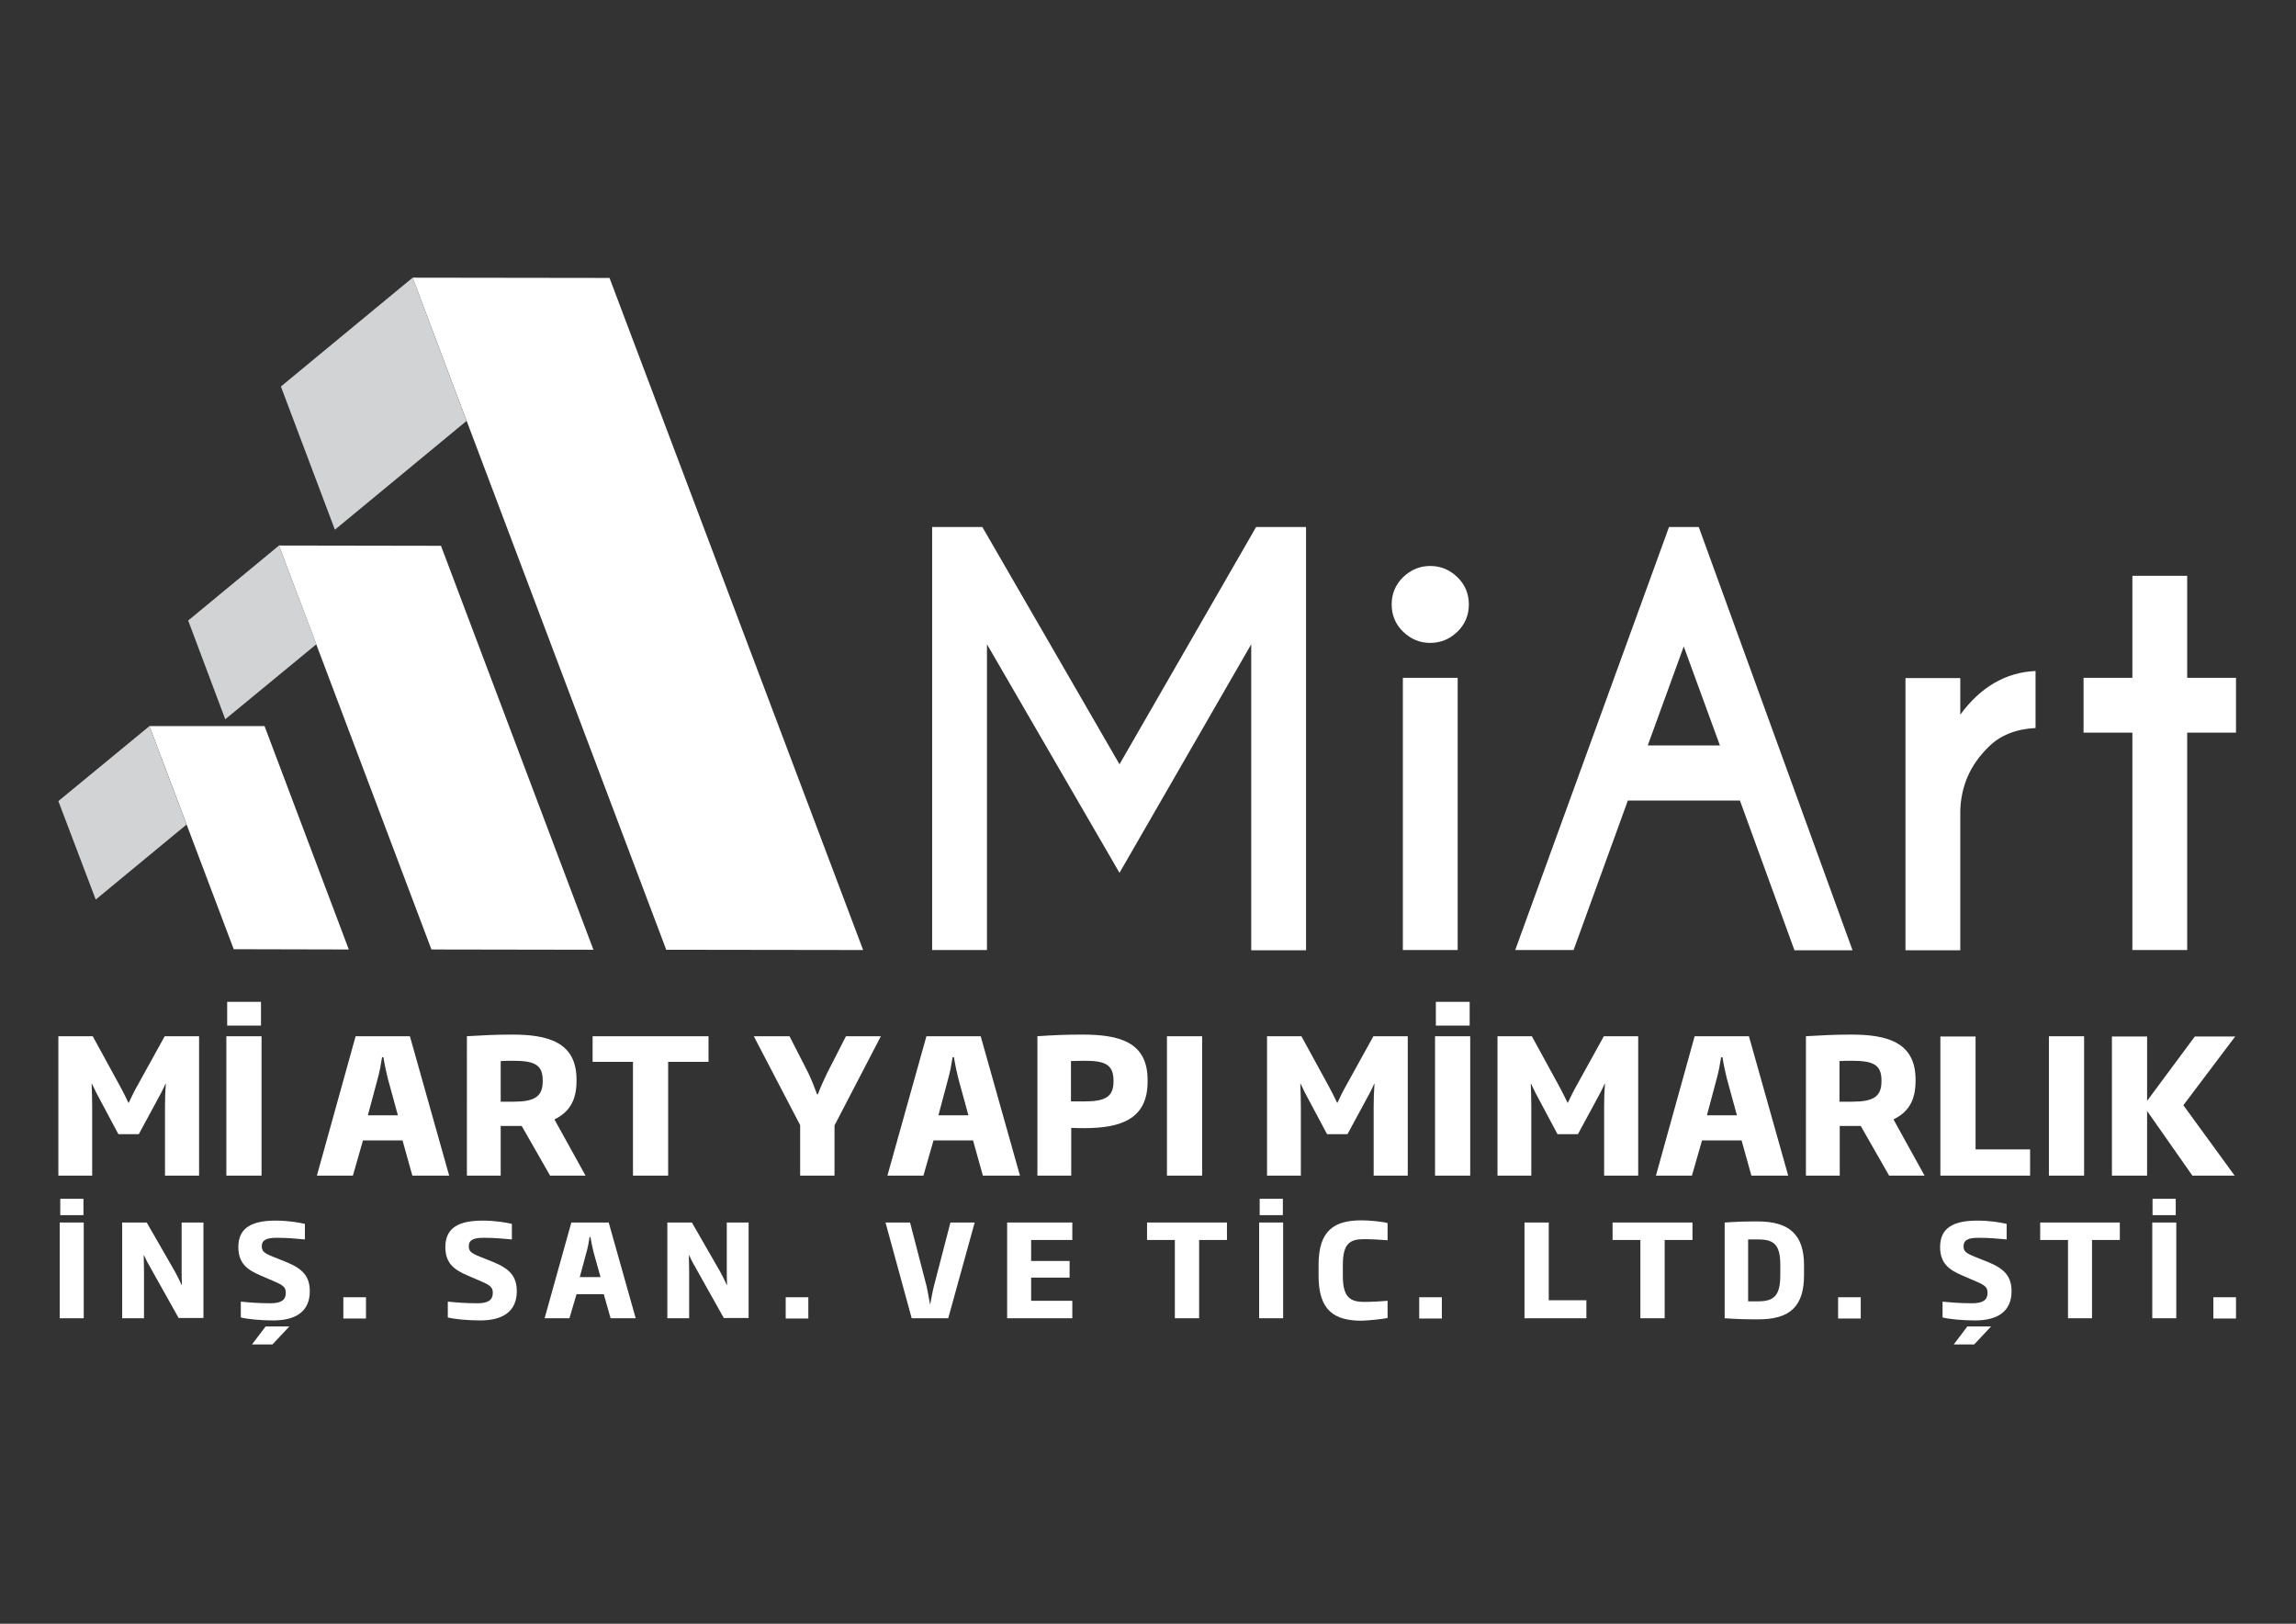<?xml version="1.0" encoding="UTF-8"?>
<svg xmlns="http://www.w3.org/2000/svg" xmlns:xlink="http://www.w3.org/1999/xlink" version="1.0" id="Layer_1" x="0px" y="0px" viewBox="0 0 841.9 595.3" style="enable-background:new 0 0 841.9 595.3;" xml:space="preserve">
<rect x="0" y="0" width="841.9" height="595.3" fill="#333333" stroke="none"/>
<style type="text/css">
	.st0{fill-rule:evenodd;clip-rule:evenodd;fill:#FFFFFF;}
	.st1{fill-rule:evenodd;clip-rule:evenodd;fill:#D1D3D4;}
	.st2{fill:#FFFFFF;}
</style>
<polygon class="st0" points="151.3,101.8 223.5,101.9 316.5,348.3 244.3,348.2 "></polygon>
<polygon class="st0" points="102.3,200 161.7,200.1 217.6,348.2 158.2,348.1 "></polygon>
<polygon class="st0" points="54.8,266.2 97,266.2 127.9,348.1 85.7,348 "></polygon>
<polygon class="st1" points="151.3,101.8 103,141.7 122.8,194.2 171.1,154.3 "></polygon>
<polygon class="st1" points="102.3,200 69,227.5 82.6,263.7 116,236.2 "></polygon>
<polygon class="st1" points="54.8,266.2 21.4,293.7 35.1,329.8 68.4,302.3 "></polygon>
<path class="st2" d="M781.9,248.5v-37.4H802v37.4h17.9v20.1H802v79.7h-20.1v-79.7H764v-20.1H781.9z M718.8,262  c7.5-10.2,16.7-15.5,27.6-16v20.9c-7.3,0.4-13.1,2.7-17.4,7.1c-6.6,6.5-9.9,14.2-10.2,23.1v51.3h-20.1v-99.8h20.1V262z M622.9,193.2  l56.4,155.2H658l-20-54.9h-41.1L577,348.3h-21.4L612,193.2H622.9z M630.7,273.4L617.4,237l-13.2,36.3H630.7z M524.4,207.5  c3.9,0,7.2,1.4,10,4.1c2.8,2.7,4.2,6.1,4.2,10c0,3.9-1.4,7.3-4.2,10c-2.8,2.7-6.1,4.1-10,4.1c-3.8,0-7.1-1.4-9.9-4.1  c-2.8-2.7-4.2-6.1-4.2-10c0-3.9,1.4-7.3,4.2-10C517.3,208.9,520.6,207.5,524.4,207.5z M534.5,248.5v99.8h-20.1v-99.8H534.5z   M360.2,193.2l50.3,87l50.1-87h18.3v155.2h-20.1V236.2L410.5,320l-48.6-83.8v112.1h-20.1V193.2H360.2z"></path>
<path class="st2" d="M819.4,431l-18.8-25.8l19-25.2h-14.8l-17.5,23.6v-23.6h-12.9V431h12.9v-23.7l16.6,23.7H819.4z M764.2,431v-51.1  h-12.9V431H764.2z M744.4,431v-9.6h-20v-41.4h-12.9V431H744.4z M689.9,396.5c0,5.6-3.1,7.4-10.7,7.4h-4.7V389  c1.6-0.1,2.9-0.1,4.5-0.1c7.6,0,10.9,1.3,10.9,7.1V396.5z M705.7,431l-11.4-20.6c5.1-2.5,8.1-6.5,8.1-14.1v-0.5  c0-14-10.9-16.5-23.7-16.5c-6.3,0-11.4,0.3-16.5,0.6V431h12.4v-18.2h7.7l10.4,18.2H705.7z M636.9,408.9h-11l3.6-13.5  c0.7-2.5,1.2-5.2,1.6-7.8h0.5c0.4,2.6,1,5.4,1.6,7.8L636.9,408.9z M655.7,431l-14.4-51.1h-19.9L607.2,431h13.2l3.7-12.9h14.5  l3.6,12.9H655.7z M600.7,431v-51.1h-12.6l-10,18.1c-1.1,1.9-2.2,4.2-3.2,6.3h-0.1c-1-2.1-2.1-4.3-3.2-6.3l-9.9-18.1h-12.6V431h12.4  v-25.4c0-3-0.1-5.4-0.2-8.3h0.1c1,2.2,2.2,4.5,3.3,6.5l6.4,12h7.5l6.5-12c1.1-2,2.3-4.2,3.3-6.5h0.1c-0.2,3-0.3,5.3-0.3,8.3V431  H600.7z M538.9,376v-8.7h-12.4v8.7H538.9z M539.1,431v-51.1h-12.9V431H539.1z M516.2,431v-51.1h-12.6l-10,18.1  c-1.1,1.9-2.2,4.2-3.2,6.3h-0.1c-1-2.1-2.1-4.3-3.2-6.3l-9.9-18.1h-12.6V431h12.4v-25.4c0-3-0.1-5.4-0.2-8.3h0.1  c1,2.2,2.2,4.5,3.3,6.5l6.4,12h7.5l6.5-12c1.1-2,2.3-4.2,3.3-6.5h0.1c-0.2,3-0.3,5.3-0.3,8.3V431H516.2z M440.8,431v-51.1h-12.9V431  H440.8z M408.3,396.6c0,5.8-3.5,7.2-10.7,7.2h-4.9V389c1.4,0,3.2-0.1,4.9-0.1c7.1,0,10.6,1.1,10.7,7V396.6z M420.8,396.6v-0.7  c0-14.1-10.7-16.6-24-16.6c-5.8,0-10.7,0.2-16.4,0.6V431h12.4v-17.5c2,0.1,3.5,0.1,5.2,0.1C410,413.5,420.8,410.9,420.8,396.6z   M355.1,408.9h-11l3.6-13.5c0.7-2.5,1.2-5.2,1.6-7.8h0.5c0.4,2.6,1,5.4,1.6,7.8L355.1,408.9z M374,431l-14.4-51.1h-19.9L325.4,431  h13.2l3.7-12.9h14.5l3.6,12.9H374z M323,379.9h-12.8l-6.9,13.5c-1.1,2.3-2.5,5.3-3.4,7.8h-0.3c-0.9-2.5-2.1-5.5-3.2-7.8l-6.9-13.5  h-13.1l17,32.6V431H306v-18.4L323,379.9z M259.8,389.3v-9.4h-42.5v9.4h14.8V431H245v-41.7H259.8z M199,396.5c0,5.6-3.1,7.4-10.7,7.4  h-4.7V389c1.6-0.1,2.9-0.1,4.5-0.1c7.6,0,10.9,1.3,10.9,7.1V396.5z M214.7,431l-11.4-20.6c5.1-2.5,8.1-6.5,8.1-14.1v-0.5  c0-14-10.9-16.5-23.7-16.5c-6.3,0-11.4,0.3-16.5,0.6V431h12.4v-18.2h7.7l10.4,18.2H214.7z M145.9,408.9h-11l3.6-13.5  c0.7-2.5,1.2-5.2,1.6-7.8h0.5c0.4,2.6,1,5.4,1.6,7.8L145.9,408.9z M164.7,431l-14.4-51.1h-19.9L116.2,431h13.2l3.7-12.9h14.5  l3.6,12.9H164.7z M95.7,376v-8.7H83.3v8.7H95.7z M95.9,431v-51.1H83V431H95.9z M73,431v-51.1H60.4l-10,18.1  c-1.1,1.9-2.2,4.2-3.2,6.3h-0.1c-1-2.1-2.1-4.3-3.2-6.3L34,379.9H21.4V431h12.4v-25.4c0-3-0.1-5.4-0.2-8.3h0.1  c1,2.2,2.2,4.5,3.3,6.5l6.4,12h7.5l6.5-12c1.1-2,2.3-4.2,3.3-6.5h0.1c-0.2,3-0.3,5.3-0.3,8.3V431H73z"></path>
<path class="st2" d="M30.6,445.5v-6h-8.5v6H30.6z M30.7,483.3v-35.1h-8.8v35.1H30.7z"></path>
<path class="st2" d="M74.6,483.3v-35.1h-8v16.9c0,2.1,0,4.3,0.1,6h-0.1c-0.7-1.6-1.7-3.5-2.5-5l-10.3-17.9h-9v35.1h8v-17.4  c0-1.9-0.1-3.8-0.1-5.7h0.1c0.7,1.6,1.6,3.3,2.5,4.8l10.2,18.2H74.6z"></path>
<path class="st2" d="M113.6,473.4c0-5.5-2.7-8.3-8.6-10.7l-5-2c-3.2-1.3-4-2-4-3.8c0-2.4,1.9-3.1,5.5-3.1c3.9,0,7,0.3,10.3,0.6v-5.7  c-2.1-0.5-6.1-1.2-10.7-1.2c-8.9,0-13.7,2.7-13.7,9.7c0,5.8,3.1,8.3,8.1,10.4l5.1,2.2c3.3,1.4,4.2,2.2,4.2,4.2  c0,2.6-1.7,3.8-5.6,3.8c-4.6,0-7.8-0.3-10.9-0.6v5.8c2.3,0.6,7.2,1.1,11.9,1.1C108.6,484.1,113.6,480.7,113.6,473.4 M106.1,486.3  h-8.7l-5,6.6h7.5L106.1,486.3z"></path>
<rect x="125.9" y="475.6" class="st2" width="8.3" height="7.8"></rect>
<path class="st2" d="M189.5,473.4c0-5.5-2.7-8.3-8.6-10.7l-5-2c-3.2-1.3-4-2-4-3.8c0-2.4,1.9-3.1,5.5-3.1c3.9,0,7,0.3,10.3,0.6v-5.7  c-2.1-0.5-6.1-1.2-10.7-1.2c-8.9,0-13.7,2.7-13.7,9.7c0,5.8,3.1,8.3,8.1,10.4l5.1,2.2c3.3,1.4,4.2,2.2,4.2,4.2  c0,2.6-1.7,3.8-5.6,3.8c-4.6,0-7.8-0.3-10.9-0.6v5.8c2.3,0.6,7.2,1.1,11.9,1.1C184.5,484.1,189.5,480.7,189.5,473.4"></path>
<path class="st2" d="M220.2,468.2h-7.6l2.5-9.3c0.5-1.7,0.8-3.6,1.1-5.4h0.3c0.3,1.8,0.7,3.7,1.1,5.4L220.2,468.2z M233.1,483.3  l-9.9-35.1h-13.7l-9.8,35.1h9.1l2.6-8.8h10l2.5,8.8H233.1z"></path>
<path class="st2" d="M274.5,483.3v-35.1h-8v16.9c0,2.1,0,4.3,0.1,6h-0.1c-0.7-1.6-1.7-3.5-2.5-5l-10.3-17.9h-9v35.1h8v-17.4  c0-1.9-0.1-3.8-0.1-5.7h0.1c0.7,1.6,1.6,3.3,2.5,4.8l10.2,18.2H274.5z"></path>
<rect x="288.1" y="475.6" class="st2" width="8.3" height="7.8"></rect>
<path class="st2" d="M357.4,448.2h-8.9l-6.1,23.5c-0.5,2-0.9,4.4-1.3,6.4H341c-0.3-1.9-0.8-4.4-1.2-6.4l-6.1-23.5h-9l9.6,35.1h13.4  L357.4,448.2z"></path>
<polygon class="st2" points="393.2,483.3 393.2,476.9 378.1,476.9 378.1,468.4 392.2,468.4 392.2,462.3 378.1,462.3 378.1,454.6   393.2,454.6 393.2,448.2 369.3,448.2 369.3,483.3 "></polygon>
<polygon class="st2" points="449.9,454.6 449.9,448.2 420.6,448.2 420.6,454.6 430.8,454.6 430.8,483.3 439.7,483.3 439.7,454.6 "></polygon>
<path class="st2" d="M470.4,445.5v-6h-8.5v6H470.4z M470.5,483.3v-35.1h-8.8v35.1H470.5z"></path>
<path class="st2" d="M508.8,483.2v-6.3c-2.4,0.2-5.7,0.4-8.6,0.4c-5.2,0-7.8-1.8-7.8-9.5v-4.1c0-7.7,2.5-9.4,7.7-9.4  c2.9,0,6.3,0.2,8.7,0.4v-6.3c-1.7-0.5-6.6-1-9.5-1c-10,0-15.8,3.6-15.8,16.3v4.1c0,12.7,5.8,16.4,15.8,16.4  C502.1,484.1,507,483.6,508.8,483.2"></path>
<rect x="520.4" y="475.6" class="st2" width="8.3" height="7.8"></rect>
<polygon class="st2" points="581.7,483.3 581.7,476.7 567.9,476.7 567.9,448.2 559,448.2 559,483.3 "></polygon>
<polygon class="st2" points="620.6,454.6 620.6,448.2 591.3,448.2 591.3,454.6 601.5,454.6 601.5,483.3 610.4,483.3 610.4,454.6 "></polygon>
<path class="st2" d="M652.8,467.5c0,7.5-2.3,9.6-8.2,9.6H641v-22.7h3.6c5.9,0,8.2,1.9,8.2,9.4V467.5z M661.5,467.5v-3.6  c0-11.1-5.2-16.1-17-16.1c-4.8,0-7.6,0.1-12.1,0.4v35.1c4.5,0.3,7.5,0.4,12.1,0.4C656.6,483.8,661.5,478.7,661.5,467.5z"></path>
<rect x="674" y="475.6" class="st2" width="8.3" height="7.8"></rect>
<path class="st2" d="M737.6,473.4c0-5.5-2.7-8.3-8.6-10.7l-5-2c-3.2-1.3-4-2-4-3.8c0-2.4,1.9-3.1,5.5-3.1c3.9,0,7,0.3,10.3,0.6v-5.7  c-2.1-0.5-6.1-1.2-10.7-1.2c-8.9,0-13.7,2.7-13.7,9.7c0,5.8,3.1,8.3,8.1,10.4l5.1,2.2c3.3,1.4,4.2,2.2,4.2,4.2  c0,2.6-1.7,3.8-5.6,3.8c-4.6,0-7.8-0.3-10.9-0.6v5.8c2.3,0.6,7.2,1.1,11.9,1.1C732.6,484.1,737.6,480.7,737.6,473.4 M730.1,486.3  h-8.7l-5,6.6h7.5L730.1,486.3z"></path>
<polygon class="st2" points="777.3,454.6 777.3,448.2 748.1,448.2 748.1,454.6 758.3,454.6 758.3,483.3 767.1,483.3 767.1,454.6 "></polygon>
<path class="st2" d="M797.8,445.5v-6h-8.5v6H797.8z M798,483.3v-35.1h-8.8v35.1H798z"></path>
<rect x="811.6" y="475.6" class="st2" width="8.3" height="7.8"></rect>
</svg>
